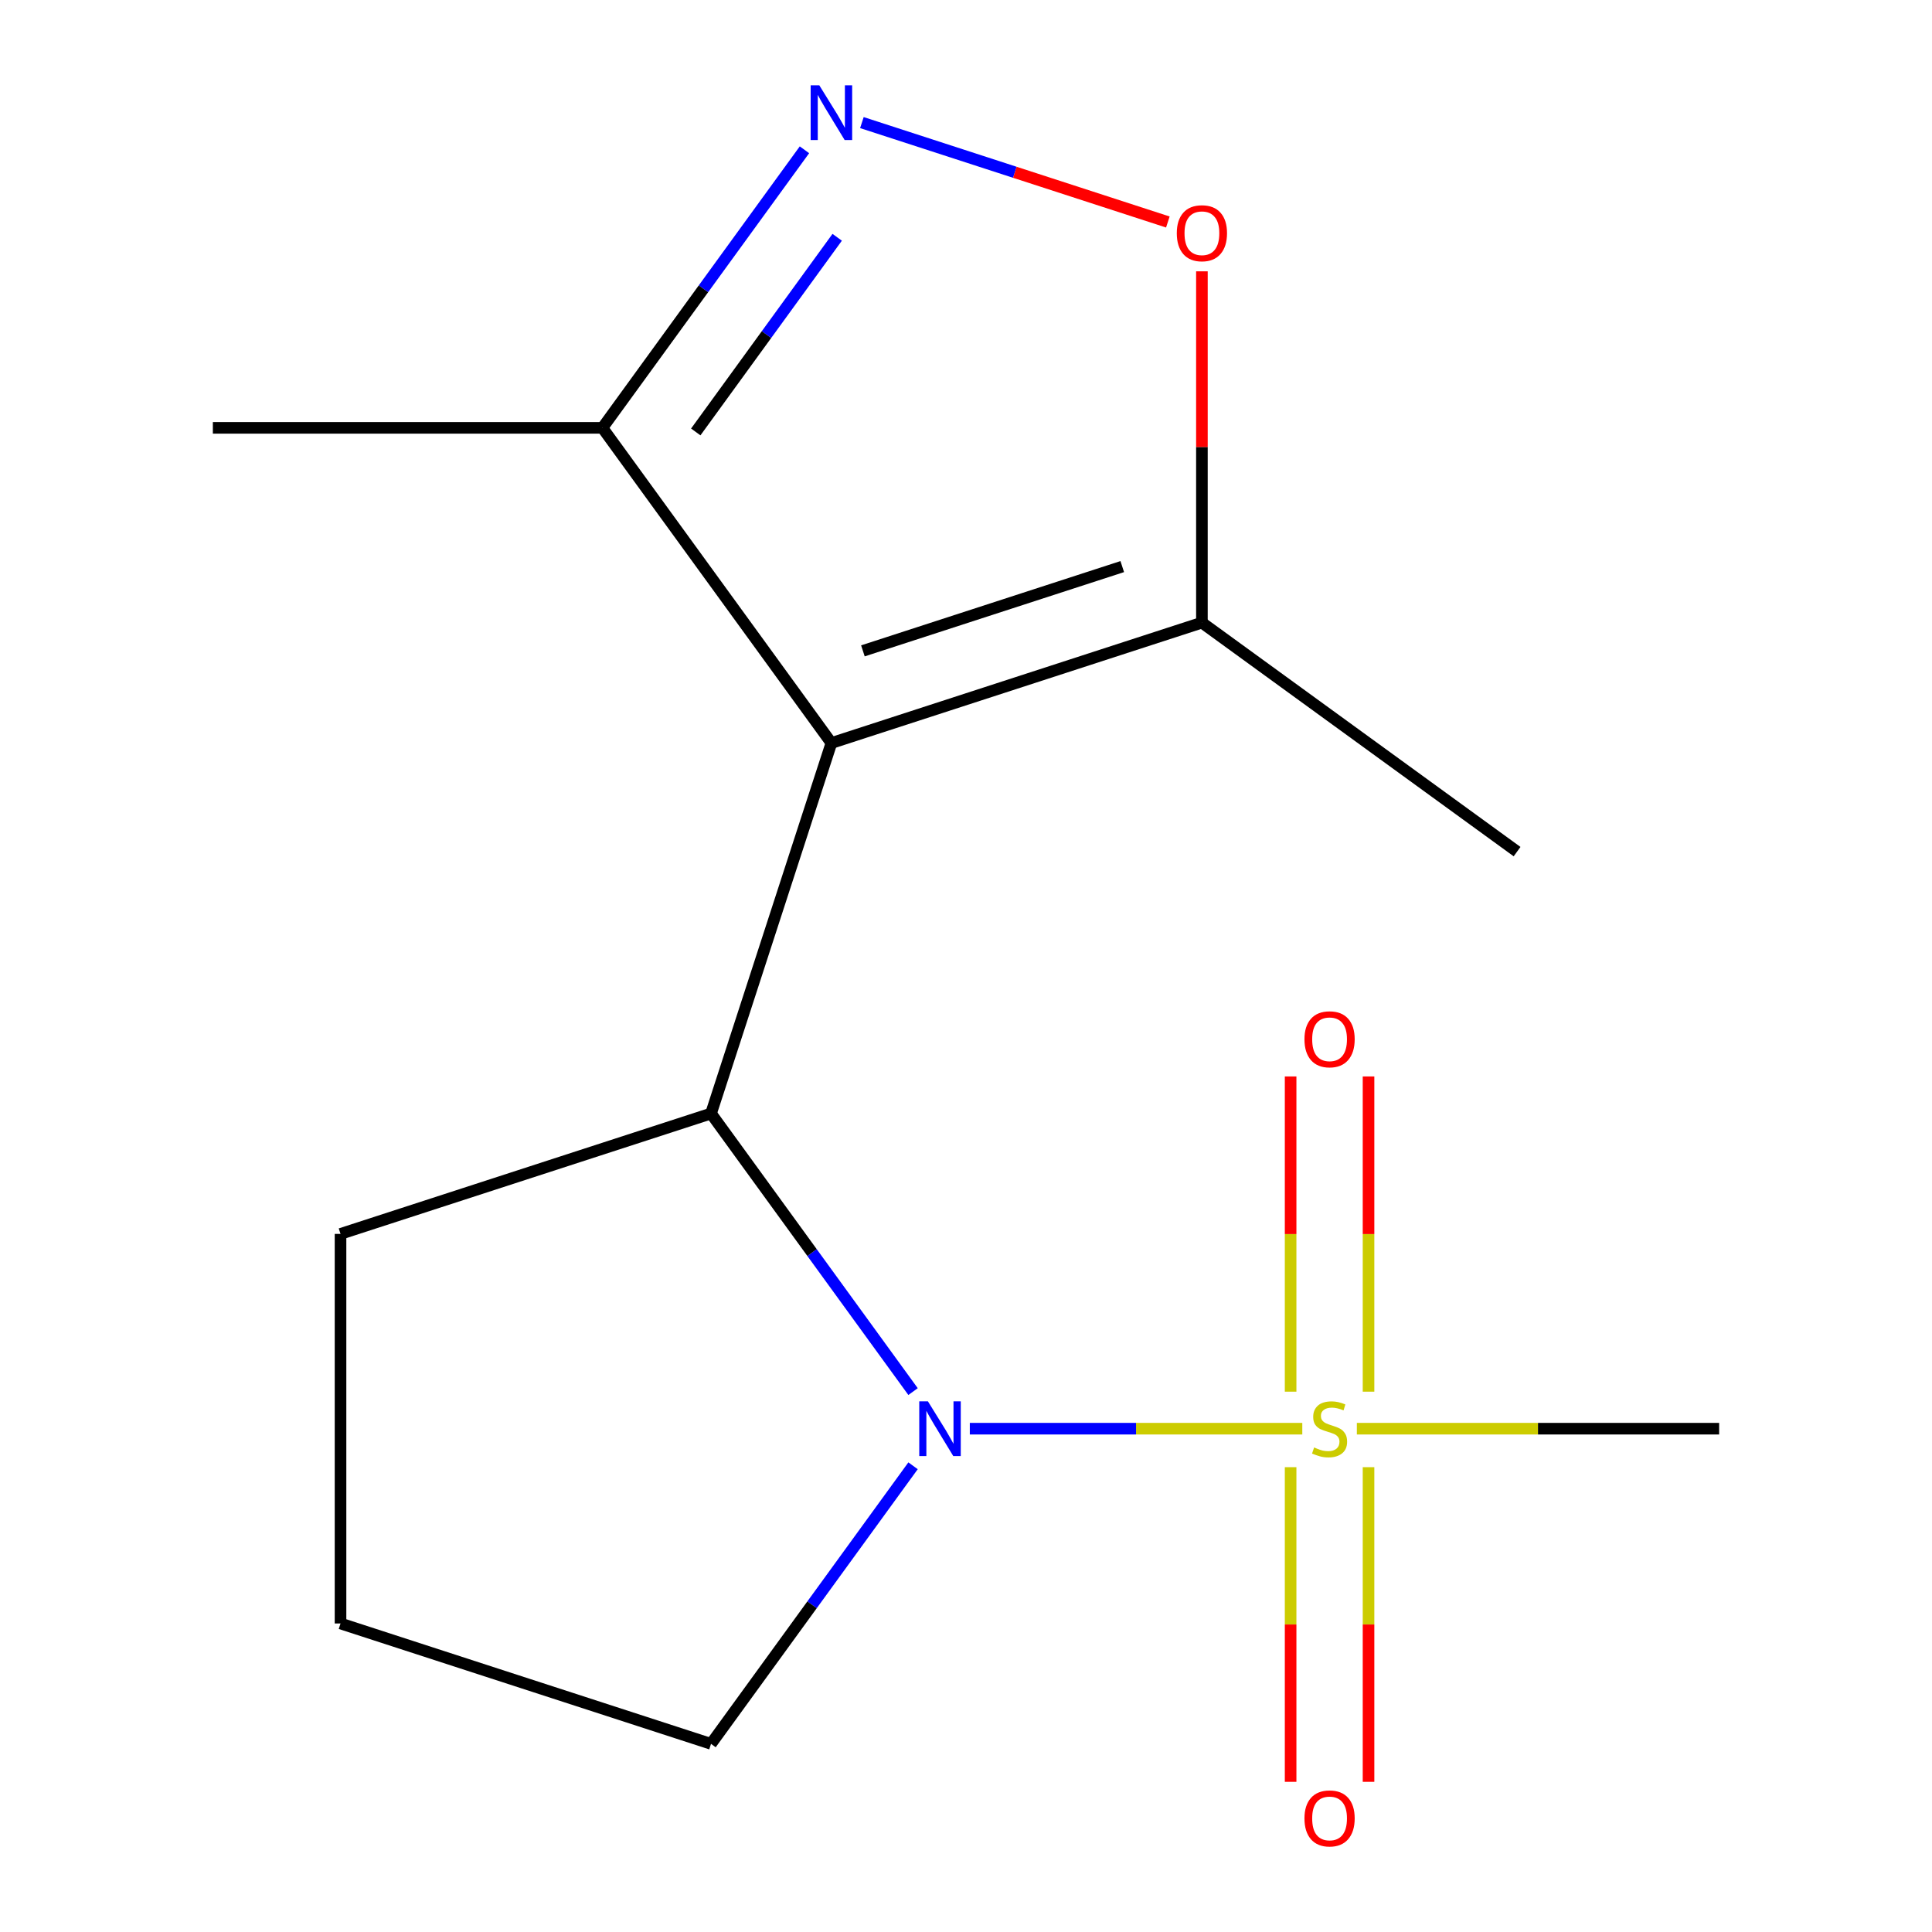 <?xml version='1.0' encoding='iso-8859-1'?>
<svg version='1.1' baseProfile='full'
              xmlns='http://www.w3.org/2000/svg'
                      xmlns:rdkit='http://www.rdkit.org/xml'
                      xmlns:xlink='http://www.w3.org/1999/xlink'
                  xml:space='preserve'
width='1000px' height='1000px' viewBox='0 0 1000 1000'>
<!-- END OF HEADER -->
<rect style='opacity:1.0;fill:#FFFFFF;stroke:none' width='1000' height='1000' x='0' y='0'> </rect>
<path class='bond-1' d='M 674.065,739.488 L 588.019,739.488' style='fill:none;fill-rule:evenodd;stroke:#CCCC00;stroke-width:6px;stroke-linecap:butt;stroke-linejoin:miter;stroke-opacity:1' />
<path class='bond-1' d='M 588.019,739.488 L 501.974,739.488' style='fill:none;fill-rule:evenodd;stroke:#0000FF;stroke-width:6px;stroke-linecap:butt;stroke-linejoin:miter;stroke-opacity:1' />
<path class='bond-7' d='M 708.35,720.327 L 708.35,638.748' style='fill:none;fill-rule:evenodd;stroke:#CCCC00;stroke-width:6px;stroke-linecap:butt;stroke-linejoin:miter;stroke-opacity:1' />
<path class='bond-7' d='M 708.35,638.748 L 708.35,557.17' style='fill:none;fill-rule:evenodd;stroke:#FF0000;stroke-width:6px;stroke-linecap:butt;stroke-linejoin:miter;stroke-opacity:1' />
<path class='bond-7' d='M 668.022,720.327 L 668.022,638.748' style='fill:none;fill-rule:evenodd;stroke:#CCCC00;stroke-width:6px;stroke-linecap:butt;stroke-linejoin:miter;stroke-opacity:1' />
<path class='bond-7' d='M 668.022,638.748 L 668.022,557.17' style='fill:none;fill-rule:evenodd;stroke:#FF0000;stroke-width:6px;stroke-linecap:butt;stroke-linejoin:miter;stroke-opacity:1' />
<path class='bond-8' d='M 668.022,759.409 L 668.022,840.837' style='fill:none;fill-rule:evenodd;stroke:#CCCC00;stroke-width:6px;stroke-linecap:butt;stroke-linejoin:miter;stroke-opacity:1' />
<path class='bond-8' d='M 668.022,840.837 L 668.022,922.265' style='fill:none;fill-rule:evenodd;stroke:#FF0000;stroke-width:6px;stroke-linecap:butt;stroke-linejoin:miter;stroke-opacity:1' />
<path class='bond-8' d='M 708.35,759.409 L 708.35,840.837' style='fill:none;fill-rule:evenodd;stroke:#CCCC00;stroke-width:6px;stroke-linecap:butt;stroke-linejoin:miter;stroke-opacity:1' />
<path class='bond-8' d='M 708.35,840.837 L 708.35,922.265' style='fill:none;fill-rule:evenodd;stroke:#FF0000;stroke-width:6px;stroke-linecap:butt;stroke-linejoin:miter;stroke-opacity:1' />
<path class='bond-9' d='M 702.307,739.488 L 796.066,739.488' style='fill:none;fill-rule:evenodd;stroke:#CCCC00;stroke-width:6px;stroke-linecap:butt;stroke-linejoin:miter;stroke-opacity:1' />
<path class='bond-9' d='M 796.066,739.488 L 889.825,739.488' style='fill:none;fill-rule:evenodd;stroke:#000000;stroke-width:6px;stroke-linecap:butt;stroke-linejoin:miter;stroke-opacity:1' />
<path class='bond-0' d='M 430.335,384.587 L 368.025,576.358' style='fill:none;fill-rule:evenodd;stroke:#000000;stroke-width:6px;stroke-linecap:butt;stroke-linejoin:miter;stroke-opacity:1' />
<path class='bond-4' d='M 430.335,384.587 L 622.106,322.277' style='fill:none;fill-rule:evenodd;stroke:#000000;stroke-width:6px;stroke-linecap:butt;stroke-linejoin:miter;stroke-opacity:1' />
<path class='bond-4' d='M 446.639,336.886 L 580.878,293.269' style='fill:none;fill-rule:evenodd;stroke:#000000;stroke-width:6px;stroke-linecap:butt;stroke-linejoin:miter;stroke-opacity:1' />
<path class='bond-6' d='M 430.335,384.587 L 311.814,221.457' style='fill:none;fill-rule:evenodd;stroke:#000000;stroke-width:6px;stroke-linecap:butt;stroke-linejoin:miter;stroke-opacity:1' />
<path class='bond-2' d='M 472.596,720.287 L 420.31,648.322' style='fill:none;fill-rule:evenodd;stroke:#0000FF;stroke-width:6px;stroke-linecap:butt;stroke-linejoin:miter;stroke-opacity:1' />
<path class='bond-2' d='M 420.31,648.322 L 368.025,576.358' style='fill:none;fill-rule:evenodd;stroke:#000000;stroke-width:6px;stroke-linecap:butt;stroke-linejoin:miter;stroke-opacity:1' />
<path class='bond-10' d='M 472.596,758.689 L 420.31,830.653' style='fill:none;fill-rule:evenodd;stroke:#0000FF;stroke-width:6px;stroke-linecap:butt;stroke-linejoin:miter;stroke-opacity:1' />
<path class='bond-10' d='M 420.31,830.653 L 368.025,902.618' style='fill:none;fill-rule:evenodd;stroke:#000000;stroke-width:6px;stroke-linecap:butt;stroke-linejoin:miter;stroke-opacity:1' />
<path class='bond-11' d='M 368.025,576.358 L 176.254,638.668' style='fill:none;fill-rule:evenodd;stroke:#000000;stroke-width:6px;stroke-linecap:butt;stroke-linejoin:miter;stroke-opacity:1' />
<path class='bond-3' d='M 416.385,77.528 L 364.1,149.492' style='fill:none;fill-rule:evenodd;stroke:#0000FF;stroke-width:6px;stroke-linecap:butt;stroke-linejoin:miter;stroke-opacity:1' />
<path class='bond-3' d='M 364.1,149.492 L 311.814,221.457' style='fill:none;fill-rule:evenodd;stroke:#000000;stroke-width:6px;stroke-linecap:butt;stroke-linejoin:miter;stroke-opacity:1' />
<path class='bond-3' d='M 433.325,122.821 L 396.726,173.197' style='fill:none;fill-rule:evenodd;stroke:#0000FF;stroke-width:6px;stroke-linecap:butt;stroke-linejoin:miter;stroke-opacity:1' />
<path class='bond-3' d='M 396.726,173.197 L 360.126,223.572' style='fill:none;fill-rule:evenodd;stroke:#000000;stroke-width:6px;stroke-linecap:butt;stroke-linejoin:miter;stroke-opacity:1' />
<path class='bond-16' d='M 446.116,63.455 L 525.298,89.182' style='fill:none;fill-rule:evenodd;stroke:#0000FF;stroke-width:6px;stroke-linecap:butt;stroke-linejoin:miter;stroke-opacity:1' />
<path class='bond-16' d='M 525.298,89.182 L 604.48,114.91' style='fill:none;fill-rule:evenodd;stroke:#FF0000;stroke-width:6px;stroke-linecap:butt;stroke-linejoin:miter;stroke-opacity:1' />
<path class='bond-5' d='M 622.106,322.277 L 622.106,231.357' style='fill:none;fill-rule:evenodd;stroke:#000000;stroke-width:6px;stroke-linecap:butt;stroke-linejoin:miter;stroke-opacity:1' />
<path class='bond-5' d='M 622.106,231.357 L 622.106,140.438' style='fill:none;fill-rule:evenodd;stroke:#FF0000;stroke-width:6px;stroke-linecap:butt;stroke-linejoin:miter;stroke-opacity:1' />
<path class='bond-12' d='M 622.106,322.277 L 785.236,440.798' style='fill:none;fill-rule:evenodd;stroke:#000000;stroke-width:6px;stroke-linecap:butt;stroke-linejoin:miter;stroke-opacity:1' />
<path class='bond-14' d='M 311.814,221.457 L 110.175,221.457' style='fill:none;fill-rule:evenodd;stroke:#000000;stroke-width:6px;stroke-linecap:butt;stroke-linejoin:miter;stroke-opacity:1' />
<path class='bond-13' d='M 368.025,902.618 L 176.254,840.308' style='fill:none;fill-rule:evenodd;stroke:#000000;stroke-width:6px;stroke-linecap:butt;stroke-linejoin:miter;stroke-opacity:1' />
<path class='bond-15' d='M 176.254,638.668 L 176.254,840.308' style='fill:none;fill-rule:evenodd;stroke:#000000;stroke-width:6px;stroke-linecap:butt;stroke-linejoin:miter;stroke-opacity:1' />
<path  class='atom-0' d='M 680.186 749.208
Q 680.506 749.328, 681.826 749.888
Q 683.146 750.448, 684.586 750.808
Q 686.066 751.128, 687.506 751.128
Q 690.186 751.128, 691.746 749.848
Q 693.306 748.528, 693.306 746.248
Q 693.306 744.688, 692.506 743.728
Q 691.746 742.768, 690.546 742.248
Q 689.346 741.728, 687.346 741.128
Q 684.826 740.368, 683.306 739.648
Q 681.826 738.928, 680.746 737.408
Q 679.706 735.888, 679.706 733.328
Q 679.706 729.768, 682.106 727.568
Q 684.546 725.368, 689.346 725.368
Q 692.626 725.368, 696.346 726.928
L 695.426 730.008
Q 692.026 728.608, 689.466 728.608
Q 686.706 728.608, 685.186 729.768
Q 683.666 730.888, 683.706 732.848
Q 683.706 734.368, 684.466 735.288
Q 685.266 736.208, 686.386 736.728
Q 687.546 737.248, 689.466 737.848
Q 692.026 738.648, 693.546 739.448
Q 695.066 740.248, 696.146 741.888
Q 697.266 743.488, 697.266 746.248
Q 697.266 750.168, 694.626 752.288
Q 692.026 754.368, 687.666 754.368
Q 685.146 754.368, 683.226 753.808
Q 681.346 753.288, 679.106 752.368
L 680.186 749.208
' fill='#CCCC00'/>
<path  class='atom-2' d='M 480.286 725.328
L 489.566 740.328
Q 490.486 741.808, 491.966 744.488
Q 493.446 747.168, 493.526 747.328
L 493.526 725.328
L 497.286 725.328
L 497.286 753.648
L 493.406 753.648
L 483.446 737.248
Q 482.286 735.328, 481.046 733.128
Q 479.846 730.928, 479.486 730.248
L 479.486 753.648
L 475.806 753.648
L 475.806 725.328
L 480.286 725.328
' fill='#0000FF'/>
<path  class='atom-4' d='M 424.075 44.167
L 433.355 59.167
Q 434.275 60.647, 435.755 63.327
Q 437.235 66.007, 437.315 66.167
L 437.315 44.167
L 441.075 44.167
L 441.075 72.487
L 437.195 72.487
L 427.235 56.087
Q 426.075 54.167, 424.835 51.967
Q 423.635 49.767, 423.275 49.087
L 423.275 72.487
L 419.595 72.487
L 419.595 44.167
L 424.075 44.167
' fill='#0000FF'/>
<path  class='atom-6' d='M 609.106 120.717
Q 609.106 113.917, 612.466 110.117
Q 615.826 106.317, 622.106 106.317
Q 628.386 106.317, 631.746 110.117
Q 635.106 113.917, 635.106 120.717
Q 635.106 127.597, 631.706 131.517
Q 628.306 135.397, 622.106 135.397
Q 615.866 135.397, 612.466 131.517
Q 609.106 127.637, 609.106 120.717
M 622.106 132.197
Q 626.426 132.197, 628.746 129.317
Q 631.106 126.397, 631.106 120.717
Q 631.106 115.157, 628.746 112.357
Q 626.426 109.517, 622.106 109.517
Q 617.786 109.517, 615.426 112.317
Q 613.106 115.117, 613.106 120.717
Q 613.106 126.437, 615.426 129.317
Q 617.786 132.197, 622.106 132.197
' fill='#FF0000'/>
<path  class='atom-8' d='M 675.186 537.928
Q 675.186 531.128, 678.546 527.328
Q 681.906 523.528, 688.186 523.528
Q 694.466 523.528, 697.826 527.328
Q 701.186 531.128, 701.186 537.928
Q 701.186 544.808, 697.786 548.728
Q 694.386 552.608, 688.186 552.608
Q 681.946 552.608, 678.546 548.728
Q 675.186 544.848, 675.186 537.928
M 688.186 549.408
Q 692.506 549.408, 694.826 546.528
Q 697.186 543.608, 697.186 537.928
Q 697.186 532.368, 694.826 529.568
Q 692.506 526.728, 688.186 526.728
Q 683.866 526.728, 681.506 529.528
Q 679.186 532.328, 679.186 537.928
Q 679.186 543.648, 681.506 546.528
Q 683.866 549.408, 688.186 549.408
' fill='#FF0000'/>
<path  class='atom-9' d='M 675.186 941.208
Q 675.186 934.408, 678.546 930.608
Q 681.906 926.808, 688.186 926.808
Q 694.466 926.808, 697.826 930.608
Q 701.186 934.408, 701.186 941.208
Q 701.186 948.088, 697.786 952.008
Q 694.386 955.888, 688.186 955.888
Q 681.946 955.888, 678.546 952.008
Q 675.186 948.128, 675.186 941.208
M 688.186 952.688
Q 692.506 952.688, 694.826 949.808
Q 697.186 946.888, 697.186 941.208
Q 697.186 935.648, 694.826 932.848
Q 692.506 930.008, 688.186 930.008
Q 683.866 930.008, 681.506 932.808
Q 679.186 935.608, 679.186 941.208
Q 679.186 946.928, 681.506 949.808
Q 683.866 952.688, 688.186 952.688
' fill='#FF0000'/>
</svg>
